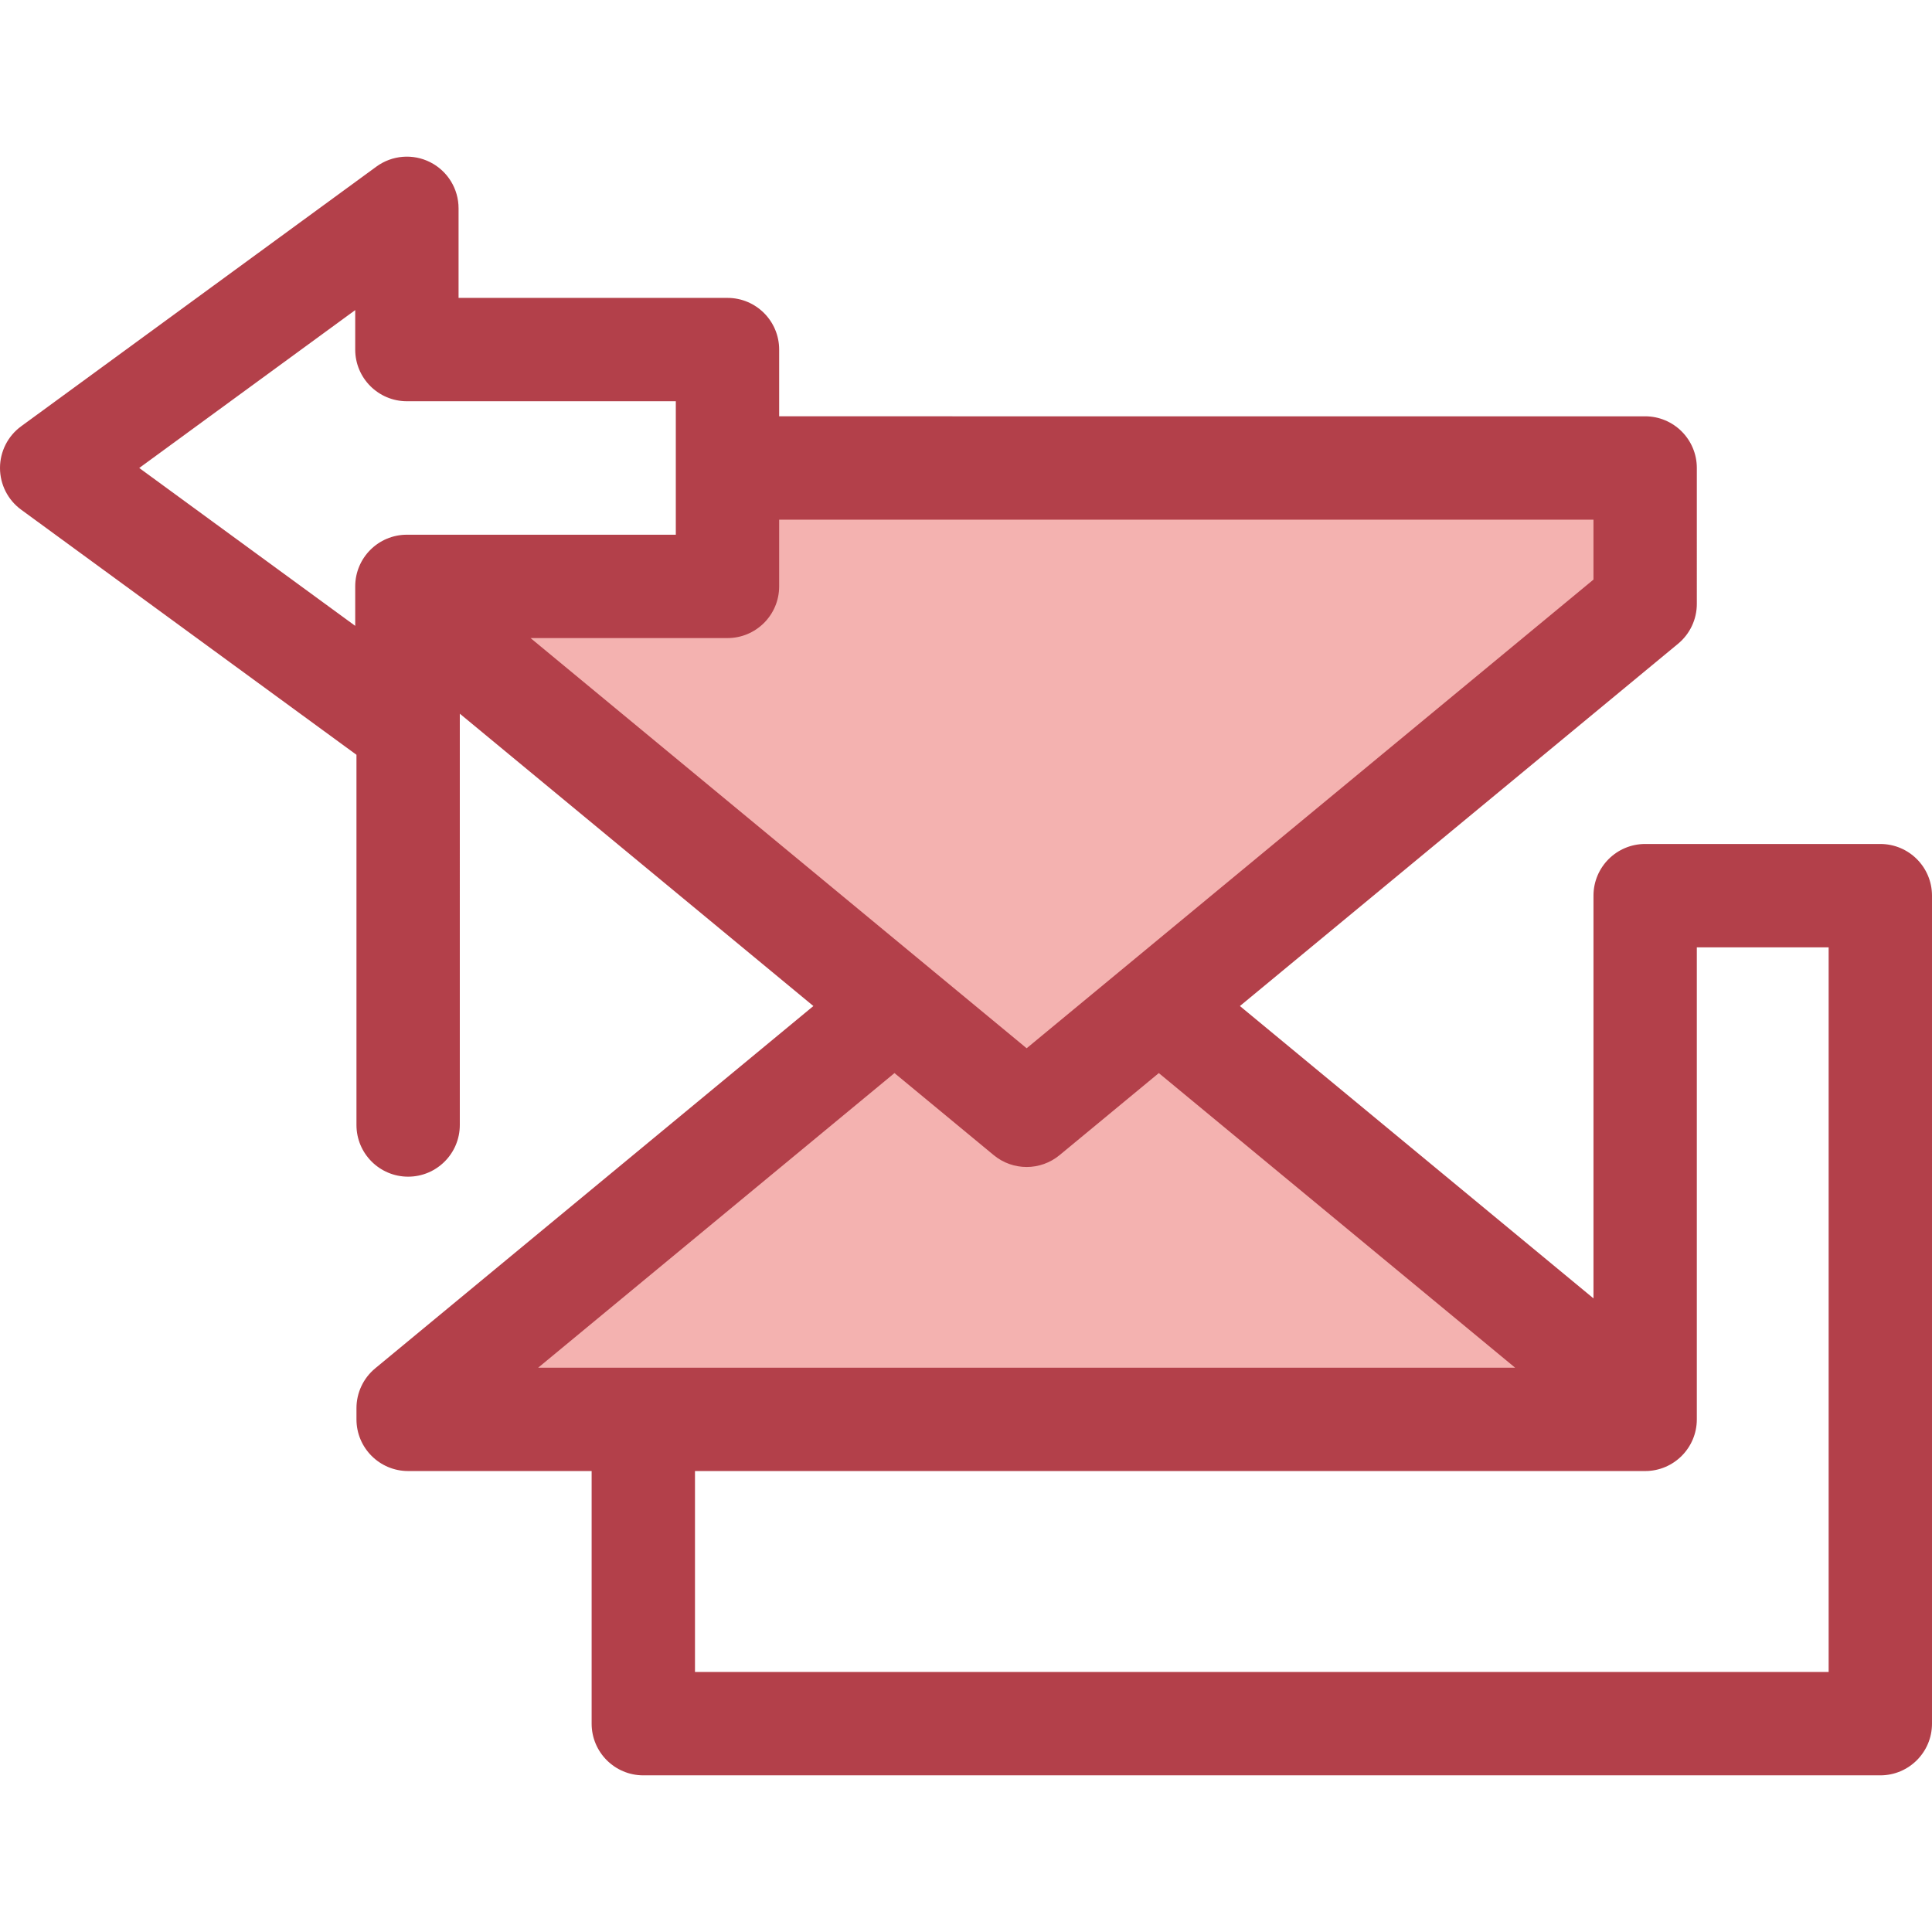 <?xml version="1.0" encoding="iso-8859-1"?>
<!-- Uploaded to: SVG Repo, www.svgrepo.com, Generator: SVG Repo Mixer Tools -->
<svg height="800px" width="800px" version="1.1" id="Layer_1" xmlns="http://www.w3.org/2000/svg" xmlns:xlink="http://www.w3.org/1999/xlink" 
	 viewBox="0 0 512.001 512.001" xml:space="preserve">
<g>
	<polygon style="fill:#F4B2B0;" points="305.613,267.836 272.073,295.57 238.531,267.836 235.563,267.836 108.16,373.177 
		108.16,376.15 435.983,376.15 435.983,373.177 308.581,267.836 	"/>
	<polygon style="fill:#F4B2B0;" points="192.791,124.02 192.791,155.4 108.16,155.4 108.16,160.042 272.073,295.57 435.983,160.042 
		435.983,124.02 	"/>
</g>
<path style="fill:#B3404A;" d="M498.306,223.664h-62.322c-7.562,0-13.694,6.132-13.694,13.694c0,0.044,0.007,0.088,0.007,0.133
	c0,0.053-0.008,0.105-0.008,0.159v106.435l-93.699-77.474l116.12-96.013c3.147-2.602,4.968-6.472,4.968-10.554V124.02
	c0-7.562-6.132-13.694-13.694-13.694H206.486V92.64c0-7.562-6.132-13.694-13.694-13.694h-71.267V55.207
	c0-5.157-2.896-9.876-7.495-12.211c-4.597-2.334-10.117-1.886-14.282,1.156L5.613,112.965C2.084,115.542,0,119.651,0,124.02
	c0,4.37,2.084,8.477,5.613,11.056l88.854,64.952v98.109c0,7.562,6.132,13.694,13.694,13.694s13.694-6.132,13.694-13.694V189.135
	l93.7,77.475L99.436,362.622c-3.147,2.602-4.968,6.472-4.968,10.554v2.973c0,7.562,6.132,13.694,13.694,13.694h48.628v66.95
	c0,7.562,6.132,13.694,13.694,13.694h327.823c7.562,0,13.694-6.132,13.694-13.694V237.359
	C512,229.795,505.869,223.664,498.306,223.664z M422.287,137.715v15.882L296.902,257.271c-0.005,0.004-0.011,0.008-0.016,0.012
	L272.071,277.8l-24.816-20.517c0,0-0.001-0.001-0.003-0.003l-106.651-88.184h52.19c7.562,0,13.694-6.132,13.694-13.694V155.4
	v-17.685H422.287L422.287,137.715z M94.135,165.858L36.9,124.02l57.235-41.839V92.64c0,7.562,6.132,13.694,13.694,13.694h71.268
	v17.686v17.685H108.16c-0.01,0-0.018,0.001-0.026,0.001h-0.305c-7.562,0-13.694,6.132-13.694,13.694L94.135,165.858L94.135,165.858z
	 M237.048,284.379l26.299,21.745c2.532,2.093,5.628,3.14,8.726,3.14s6.194-1.048,8.726-3.14l26.299-21.745l94.428,78.076H142.62
	L237.048,284.379z M484.611,443.099H184.177v-53.255h251.805c7.562,0,13.694-6.132,13.694-13.694v-2.973V251.052h34.935
	L484.611,443.099L484.611,443.099z"/>
</svg>